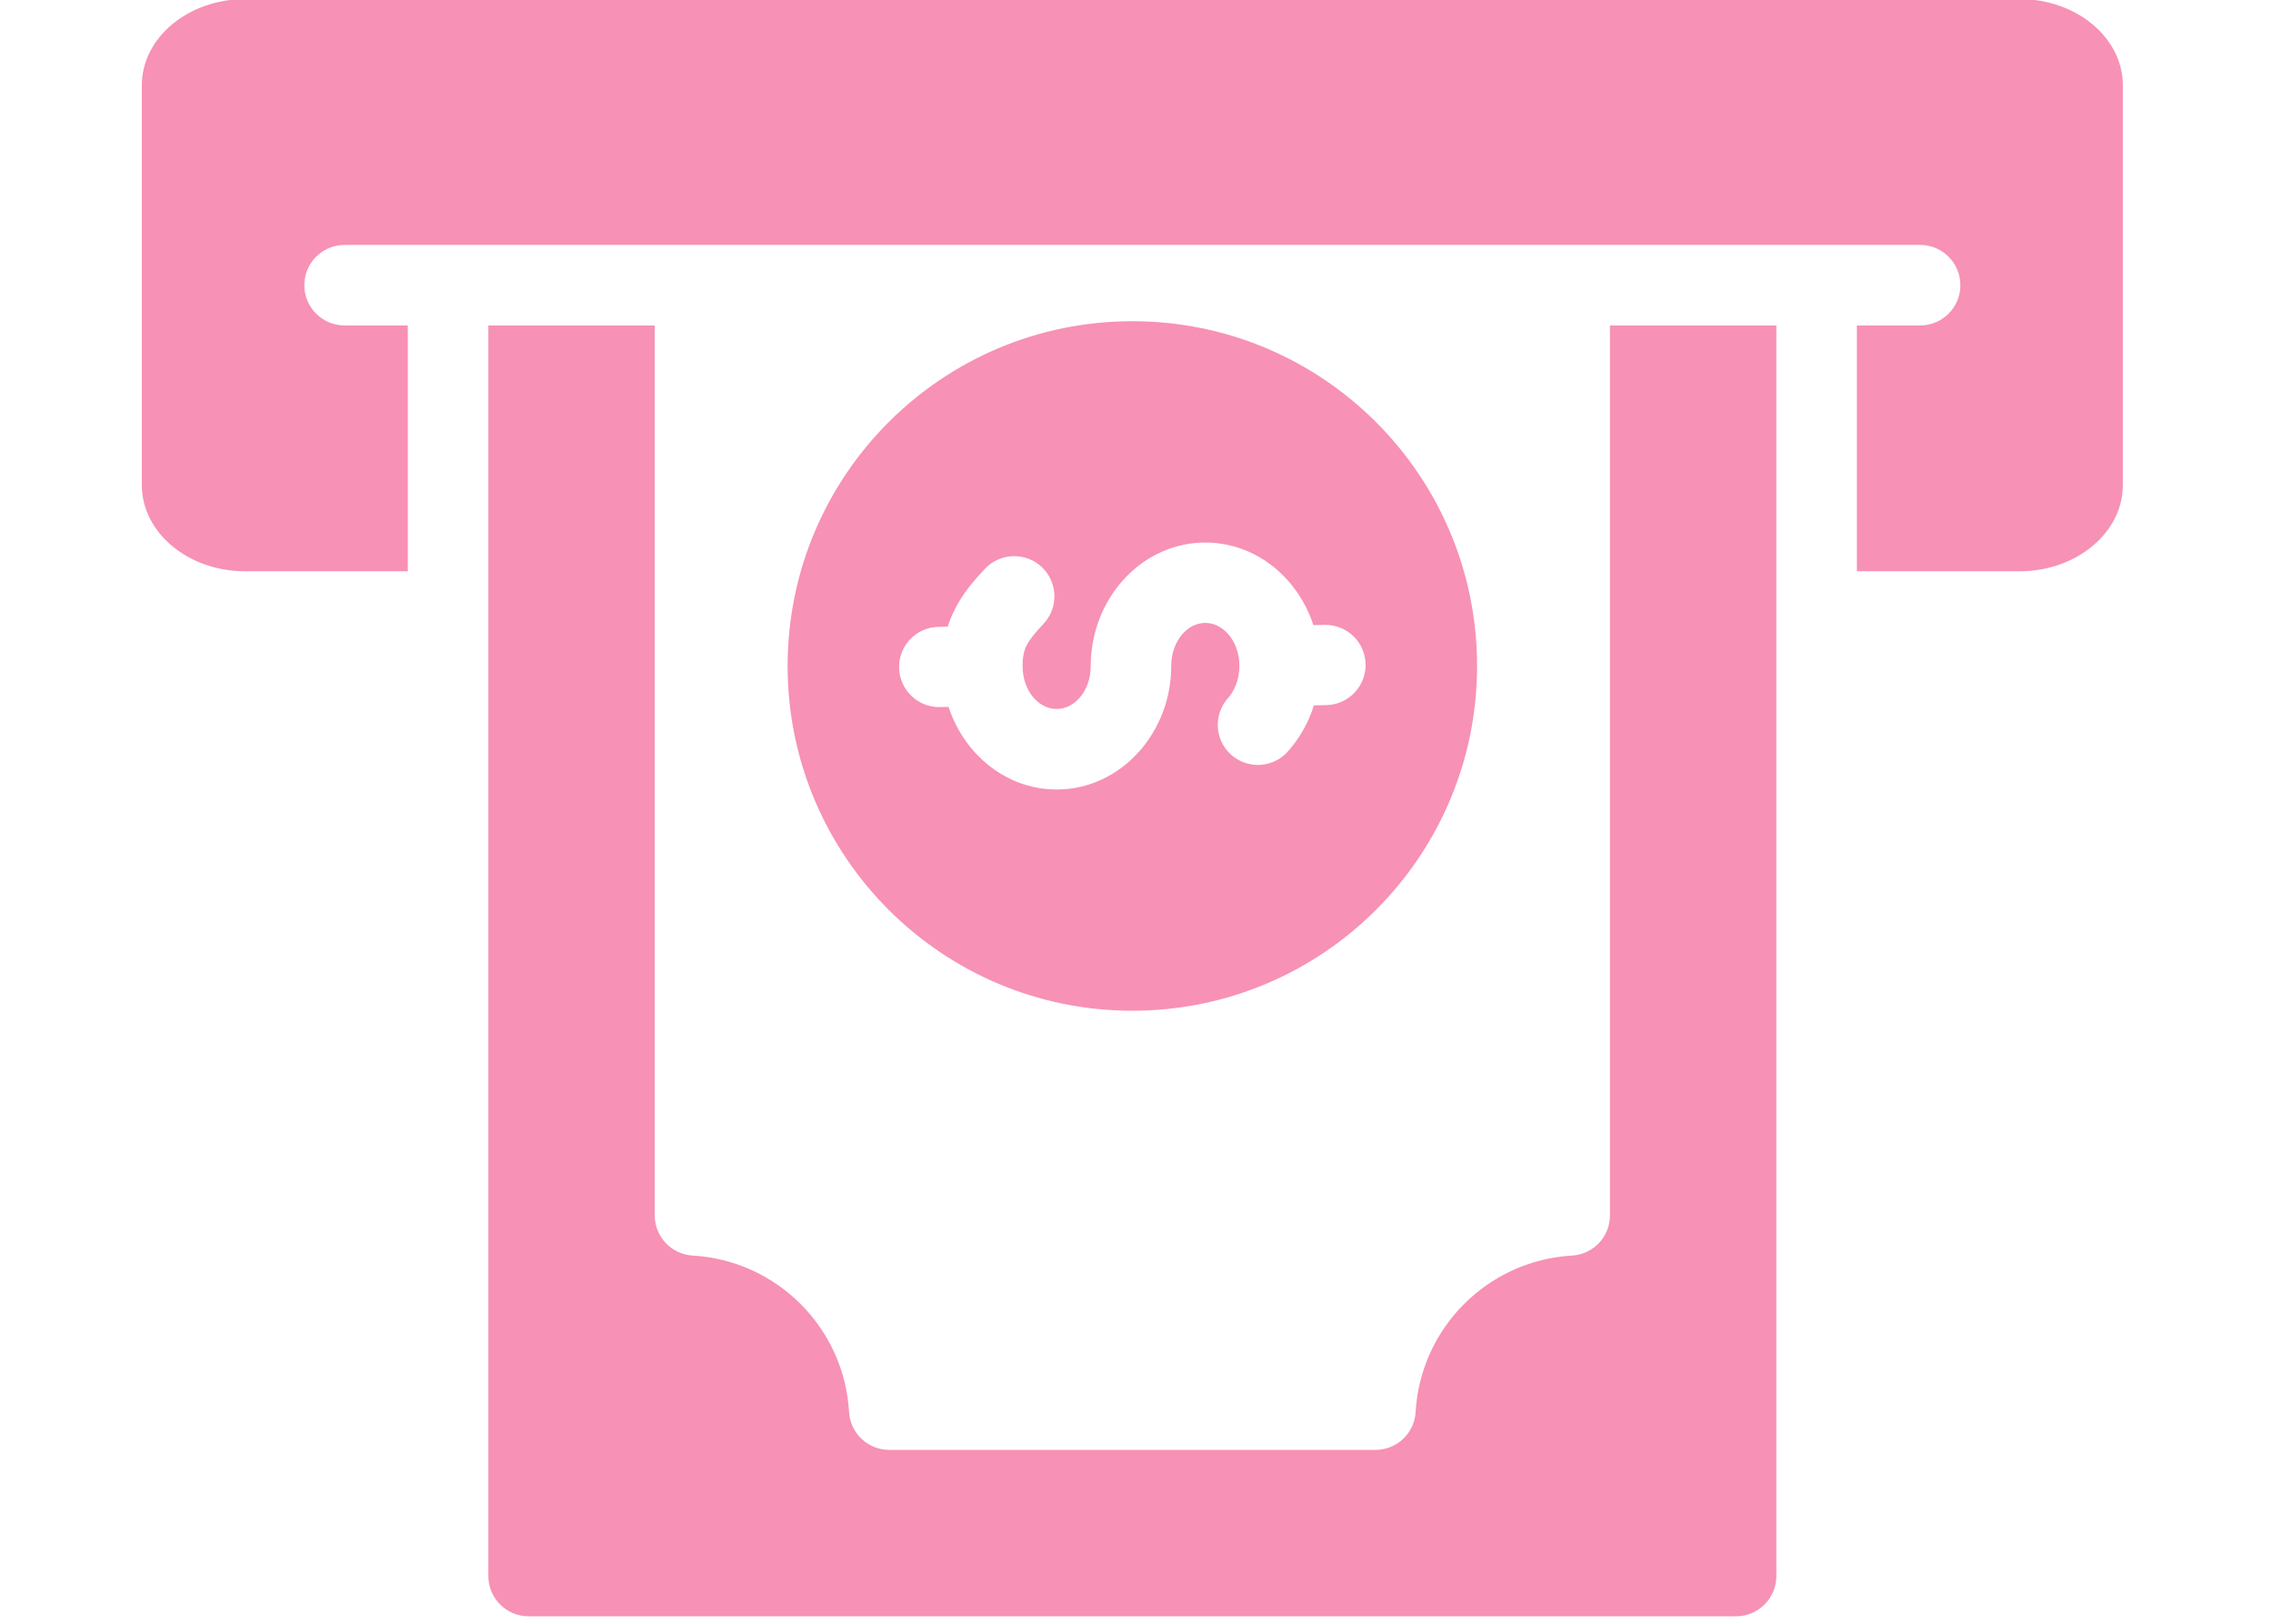 <?xml version="1.0" encoding="UTF-8" standalone="no"?>
<!DOCTYPE svg PUBLIC "-//W3C//DTD SVG 1.1//EN" "http://www.w3.org/Graphics/SVG/1.1/DTD/svg11.dtd">
<svg width="100%" height="100%" viewBox="0 0 70 50" version="1.1" xmlns="http://www.w3.org/2000/svg" xmlns:xlink="http://www.w3.org/1999/xlink" xml:space="preserve" xmlns:serif="http://www.serif.com/" style="fill-rule:evenodd;clip-rule:evenodd;stroke-linejoin:round;stroke-miterlimit:2;">
    <g transform="matrix(0.124,0,0,0.124,3.128,-6.872)">
        <path d="M35.625,197.282C21.512,197.282 10,187.673 10,175.891L10,76.588C10,64.807 21.511,55.197 35.625,55.197L476.375,55.197C490.488,55.197 502,64.807 502,76.588L502,175.892C502,187.673 490.488,197.283 476.375,197.283L435.944,197.283L435.944,136.24L451.647,136.24C457.17,136.24 461.647,131.763 461.647,126.24C461.647,120.717 457.17,116.24 451.647,116.24L60.353,116.24C54.83,116.24 50.353,120.717 50.353,126.24C50.353,131.763 54.83,136.24 60.353,136.24L76.056,136.24L76.056,197.282L35.625,197.282ZM96.056,136.24L96.056,446.803C96.056,452.311 100.548,456.803 106.056,456.803L405.945,456.803C411.452,456.803 415.945,452.311 415.945,446.803L415.945,136.24L374.616,136.24L374.616,357.233C374.616,362.538 370.49,366.909 365.193,367.215C344.295,368.423 327.565,385.153 326.357,406.051C326.051,411.347 321.68,415.474 316.375,415.474L195.626,415.474C190.321,415.474 185.95,411.348 185.644,406.051C184.436,385.153 167.705,368.423 146.808,367.215C141.512,366.909 137.385,362.538 137.385,357.233L137.385,136.24L96.056,136.24ZM341.615,220.803C341.615,173.519 303.284,135.188 256,135.188C208.716,135.188 170.385,173.52 170.385,220.803C170.385,268.086 208.716,306.418 256,306.418C303.284,306.418 341.615,268.087 341.615,220.803ZM303.732,210.597L300.974,210.663C299.6,206.471 297.404,202.684 294.6,199.544C283.41,187.013 264.836,187.015 253.646,199.544C248.712,205.069 245.66,212.593 245.66,220.804C245.66,224.011 244.579,226.825 242.831,228.782C241.344,230.448 239.348,231.478 237.198,231.478C235.048,231.478 233.053,230.448 231.565,228.782C229.817,226.824 228.735,224.01 228.735,220.804C228.735,218.566 229.085,216.987 229.733,215.706C230.548,214.094 232.02,212.372 233.936,210.341C237.711,206.328 237.519,200.014 233.506,196.239C229.493,192.464 223.179,192.656 219.404,196.669C216.318,199.94 213.821,202.964 211.92,206.721C211.218,208.109 210.626,209.535 210.149,211.031L207.797,211.088C202.296,211.217 197.941,215.782 198.07,221.283C198.199,226.784 202.764,231.139 208.265,231.01L210.35,230.959C211.724,235.145 213.918,238.926 216.719,242.063C221.913,247.879 229.15,251.478 237.196,251.478C245.242,251.478 252.479,247.88 257.673,242.063C262.607,236.538 265.658,229.014 265.658,220.803C265.658,217.596 266.739,214.782 268.487,212.824C271.721,209.203 276.523,209.207 279.753,212.824C281.501,214.781 282.583,217.596 282.583,220.802C282.583,222.416 282.308,223.924 281.81,225.271C281.302,226.644 280.599,227.834 279.754,228.781C276.086,232.88 276.436,239.176 280.535,242.844C284.634,246.511 290.93,246.162 294.598,242.063C297.156,239.198 299.197,235.833 300.561,232.147C300.75,231.635 300.927,231.117 301.091,230.593L304.2,230.519C309.701,230.39 314.056,225.825 313.927,220.324C313.798,214.822 309.234,210.467 303.732,210.597Z" style="fill:rgb(247,145,181);"/>
    </g>
</svg>
